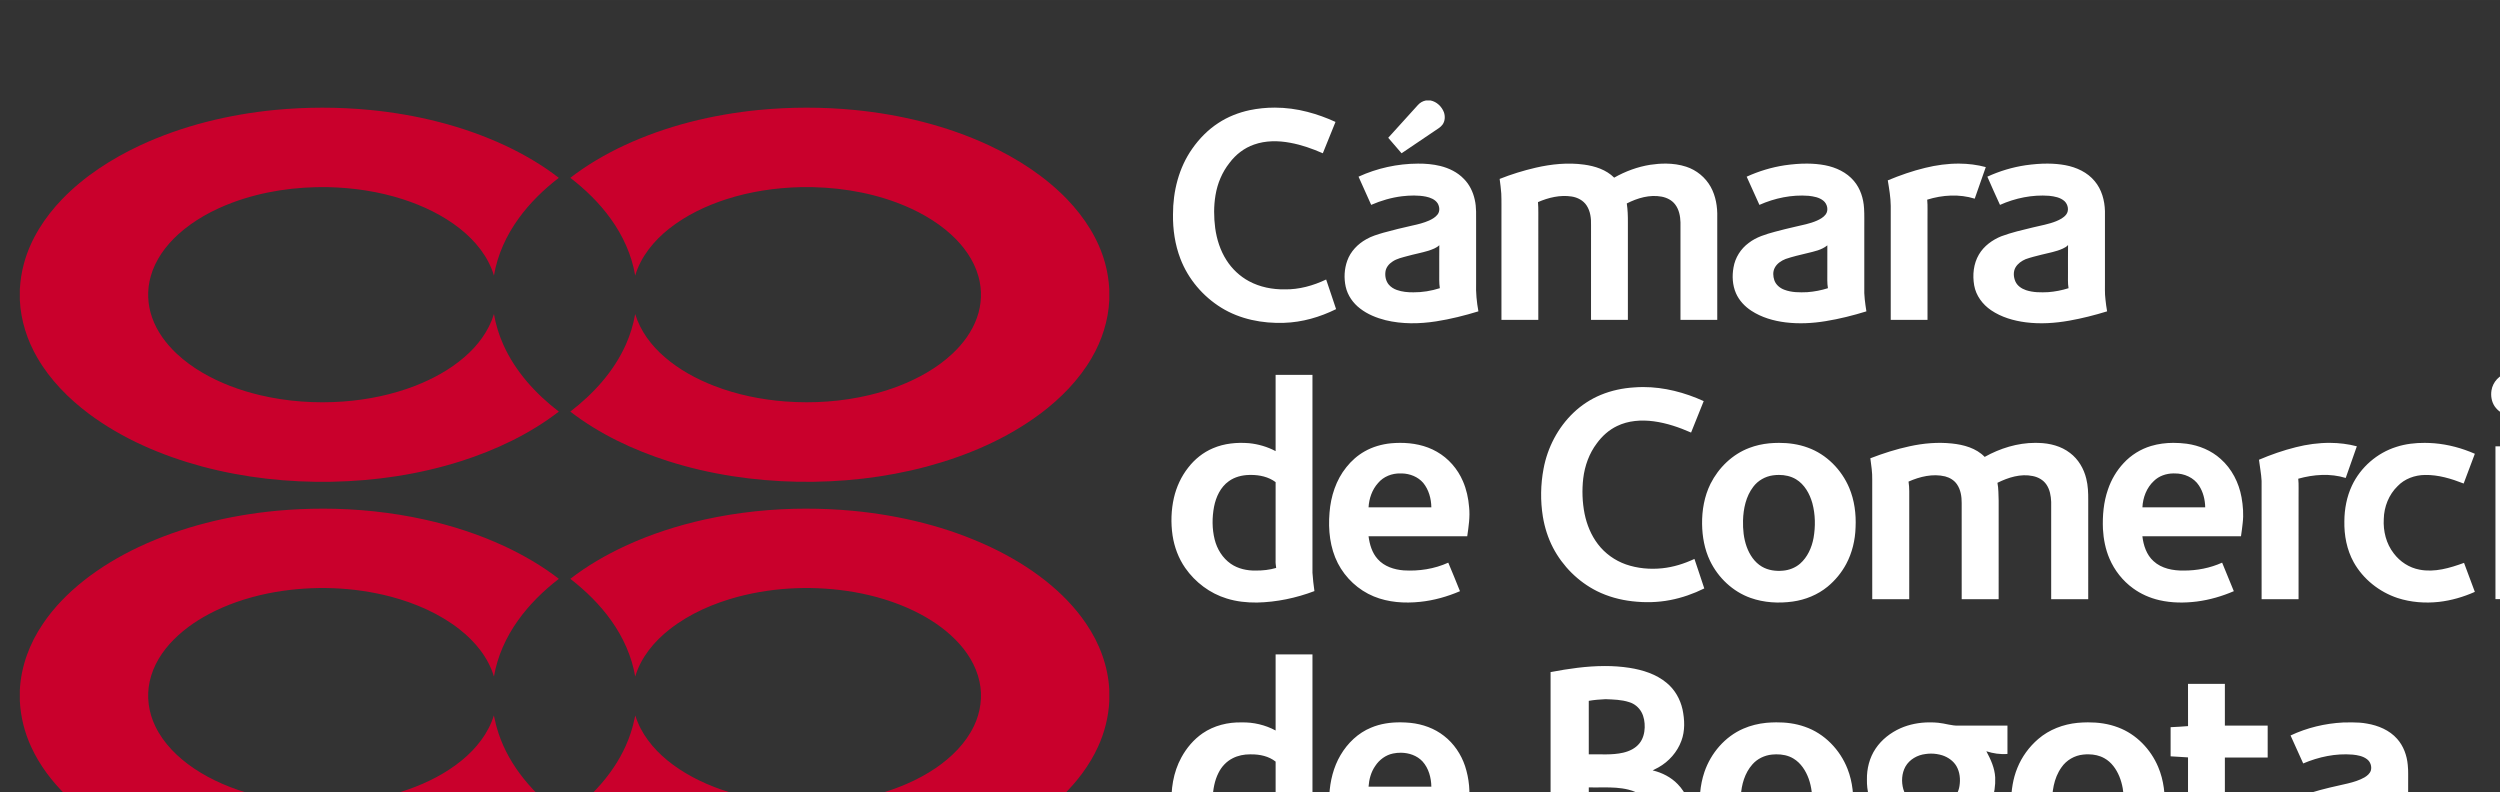 <?xml version="1.0" encoding="UTF-8" standalone="no"?>
<svg
   width="100"
   height="31.7"
   viewBox="0 0 26.458 8.387"
   version="1.1"
   id="svg8"
   inkscape:version="1.2.2 (732a01da63, 2022-12-09)"
   sodipodi:docname="Cámara_de_Comercio_de_Bogotá_logo.svg"
   xmlns:inkscape="http://www.inkscape.org/namespaces/inkscape"
   xmlns:sodipodi="http://sodipodi.sourceforge.net/DTD/sodipodi-0.dtd"
   xmlns="http://www.w3.org/2000/svg"
   xmlns:svg="http://www.w3.org/2000/svg"
   xmlns:rdf="http://www.w3.org/1999/02/22-rdf-syntax-ns#"
   xmlns:cc="http://creativecommons.org/ns#"
   xmlns:dc="http://purl.org/dc/elements/1.1/">
  <rect x="0" y="0" width="26.458" height="8.387" fill="#333333" stroke="none"/>
  <title
     id="title53">Cámara de Comercio de Bogotá</title>
  <defs
     id="defs2" />
  <sodipodi:namedview
     id="base"
     pagecolor="#ffffff"
     bordercolor="#666666"
     borderopacity="1.0"
     inkscape:pageopacity="0.0"
     inkscape:pageshadow="2"
     inkscape:zoom="4"
     inkscape:cx="104.75"
     inkscape:cy="25.75"
     inkscape:document-units="mm"
     inkscape:current-layer="g183"
     inkscape:document-rotation="0"
     showgrid="false"
     units="px"
     inkscape:showpageshadow="false"
     inkscape:window-width="1920"
     inkscape:window-height="1009"
     inkscape:window-x="1358"
     inkscape:window-y="-8"
     inkscape:window-maximized="1"
     inkscape:pagecheckerboard="0"
     inkscape:deskcolor="#d1d1d1" />
  <g
     inkscape:label="Capa 1"
     inkscape:groupmode="layer"
     id="layer1">
    <g
       id="g183"
       transform="matrix(0.006,0,0,0.006,-1.362,-12.011)"
       style="stroke-width:63.662">
      <path
         id="path94-1"
         style="fill:#c9002c;fill-opacity:1;stroke-width:63.662"
         d="m 1649.742,2191.721 c -28.09,0.01 -56.179,1.356 -84.139,4.056 -81.84,8.08 -163,27.801 -237.71,62.581 -33.47,15.72 -65.66,34.44 -94.91,57.12 26.63,20.54 51.06,44.22 70.78,71.54 21.71,29.86 37.52,64.359 43.63,100.879 9.92,-33.53 33.07,-61.57 60.16,-82.96 29.76,-23.42 64.391,-40 100.29,-51.64 42.55,-13.73 87.201,-20.39 131.851,-21.41 57.52,-1.04 115.569,7.27 169.589,27.46 34.54,13.02 67.64,31.03 95.12,55.9 21.92,19.93 40.221,44.9 48.321,73.69 6.96,23.98 5.94,50.069 -2.55,73.529 -8.64,24.26 -24.36,45.511 -43.03,63.041 -13.6,12.77 -28.79,23.779 -44.84,33.249 -31.62,18.63 -66.4,31.48 -102.02,40 -48.26,11.46 -98.299,14.82 -147.719,11.24 -43.07,-3.27 -85.88,-12.039 -126.22,-27.649 -31.2,-12.2 -61.131,-28.451 -86.591,-50.391 -23.66,-20.26 -43.28,-46.19 -52.37,-76.26 -3.22,18.74 -8.86,37.059 -16.67,54.39 -21.19,47.21 -57.039,86.46 -97.769,117.74 51.44,39.57 110.95,67.63 172.55,87.36 73.69,23.45 150.95,34.91 228.18,36.39 76.92,1.36 154.2,-7.059 228.59,-26.969 71.22,-19.22 140.439,-48.831 199.809,-93.101 35.82,-26.9 67.99,-59.519 90.58,-98.439 18.05,-30.87 29.27,-65.891 31,-101.691 v -19.529 c -0.91,-15.36 -3.209,-30.641 -7.31,-45.48 -11.63,-42.86 -36.451,-81.169 -67.031,-112.979 -39.21,-40.62 -87.429,-71.63 -138.38,-95.44 -74.54,-34.56 -155.45,-54.16 -237.05,-62.2 -27.96,-2.69 -56.05,-4.037 -84.141,-4.027 z m -853.819,0.021 c -28.09,0 -56.181,1.337 -84.141,4.027 -81.6,8.04 -162.51,27.64 -237.05,62.2 -50.95,23.81 -99.169,54.82 -138.379,95.44 -30.58,31.81 -55.401,70.119 -67.031,112.979 -4.1,14.84 -6.4,30.12 -7.31,45.48 v 19.529 c 1.73,35.8 12.95,70.821 31,101.691 22.59,38.92 54.76,71.539 90.58,98.439 59.37,44.27 128.589,73.881 199.809,93.101 74.39,19.91 151.67,28.329 228.59,26.969 77.23,-1.48 154.49,-12.94 228.18,-36.39 61.6,-19.73 121.11,-47.79 172.55,-87.36 -40.73,-31.28 -76.58,-70.53 -97.77,-117.74 -7.81,-17.33 -13.45,-35.65 -16.67,-54.39 -9.09,30.07 -28.71,56 -52.37,76.26 -25.46,21.94 -55.391,38.191 -86.591,50.391 -40.34,15.61 -83.15,24.379 -126.22,27.649 -49.42,3.58 -99.459,0.22 -147.719,-11.24 -35.62,-8.52 -70.4,-21.37 -102.02,-40 -16.05,-9.47 -31.24,-20.479 -44.84,-33.249 -18.67,-17.53 -34.39,-38.781 -43.03,-63.041 -8.49,-23.46 -9.51,-49.549 -2.55,-73.529 8.1,-28.79 26.401,-53.76 48.321,-73.69 27.48,-24.87 60.58,-42.88 95.12,-55.9 54.02,-20.19 112.069,-28.5 169.589,-27.46 44.65,1.02 89.301,7.68 131.851,21.41 35.9,11.64 70.531,28.22 100.291,51.64 27.09,21.39 50.24,49.43 60.16,82.96 6.11,-36.52 21.92,-71.019 43.63,-100.879 19.72,-27.32 44.15,-51 70.78,-71.54 -29.25,-22.68 -61.44,-41.4 -94.91,-57.12 -74.71,-34.78 -155.87,-54.501 -237.71,-62.581 -27.96,-2.7 -56.049,-4.051 -84.139,-4.056 z m 852.841,707.265 c -59.829,0.05 -119.652,6.237 -178.11,19.031 -48.46,10.7 -96,26.01 -141.07,46.9 -34.07,15.87 -66.831,34.821 -96.611,57.841 27.28,21.14 52.241,45.55 72.261,73.74 20.91,29.33 36.12,63.01 42.19,98.629 10.01,-33.76 33.439,-61.971 60.809,-83.38 35.43,-27.74 77.531,-45.88 120.781,-57.46 66.56,-17.44 136.88,-19.779 204.63,-8.159 36.46,6.41 72.289,17.129 105.669,33.259 26.57,12.93 51.73,29.32 72.64,50.331 20.43,20.39 36.7,45.82 42.75,74.31 5.76,26.24 1.87,54.17 -9.75,78.3 -14.68,30.75 -39.76,55.37 -67.66,74.36 -32.24,21.82 -68.71,36.83 -106.22,46.84 -48.92,13 -99.949,17.329 -150.429,14.509 -41.52,-2.47 -82.84,-10.059 -122.14,-23.799 -33.98,-11.97 -66.66,-28.55 -94.62,-51.46 -25.24,-20.77 -46.65,-47.471 -56.31,-79.081 -1.91,7 -2.97,14.22 -5.08,21.18 -8.09,29.17 -22.24,56.46 -40.17,80.77 -19.49,26.51 -43.35,49.581 -69.39,69.601 10.92,8.37 22.19,16.27 33.8,23.64 66.27,41.94 141.35,68.52 217.95,84.05 99.01,19.64 201.52,21.23 301.17,5.32 78.4,-12.82 155.591,-36.81 224.971,-75.98 32.83,-18.65 63.82,-40.809 90.85,-67.249 25.33,-24.79 47.18,-53.541 61.98,-85.871 11.7,-25.33 18.599,-52.87 20,-80.749 v -19.531 c -2.07,-41.89 -17.25,-82.499 -40.83,-116.98 -19.45,-28.9 -44.21,-53.96 -71.43,-75.58 -29.72,-23.56 -62.491,-43.099 -96.721,-59.339 -76.66,-36.18 -160.24,-56.361 -244.45,-64.301 -27.069,-2.469 -54.264,-3.714 -81.458,-3.691 z m -851.862,0.02 c -27.195,-0.023 -54.39,1.223 -81.459,3.691 -84.21,7.94 -167.79,28.121 -244.45,64.301 -34.23,16.24 -67.001,35.779 -96.721,59.339 -27.22,21.62 -51.98,46.68 -71.43,75.58 -23.58,34.48 -38.76,75.09 -40.83,116.98 v 19.531 c 1.4,27.88 8.3,55.42 20,80.75 14.8,32.33 36.65,61.081 61.98,85.871 27.03,26.44 58.02,48.599 90.85,67.249 69.38,39.17 146.571,63.16 224.971,75.98 99.65,15.91 202.16,14.319 301.17,-5.32 76.6,-15.53 151.68,-42.11 217.95,-84.05 11.61,-7.37 22.88,-15.27 33.8,-23.64 -26.04,-20.02 -49.9,-43.091 -69.39,-69.601 -17.93,-24.31 -32.081,-51.6 -40.17,-80.77 -2.11,-6.96 -3.17,-14.18 -5.08,-21.18 -9.66,31.61 -31.07,58.311 -56.31,79.081 -27.96,22.91 -60.64,39.49 -94.62,51.46 -39.3,13.74 -80.62,21.329 -122.14,23.799 -50.48,2.82 -101.509,-1.509 -150.429,-14.509 -37.51,-10.01 -73.98,-25.02 -106.22,-46.84 -27.9,-18.99 -52.98,-43.61 -67.66,-74.36 -11.62,-24.13 -15.51,-52.06 -9.75,-78.3 6.05,-28.49 22.32,-53.92 42.75,-74.31 20.91,-21.01 46.07,-37.401 72.64,-50.331 33.38,-16.13 69.209,-26.849 105.669,-33.259 67.75,-11.62 138.07,-9.281 204.63,8.159 43.25,11.58 85.351,29.72 120.781,57.46 27.37,21.41 50.799,49.62 60.809,83.38 6.07,-35.62 21.28,-69.299 42.191,-98.629 20.02,-28.19 44.981,-52.6 72.261,-73.74 -29.78,-23.02 -62.541,-41.971 -96.611,-57.841 -45.07,-20.89 -92.61,-36.2 -141.07,-46.9 -58.458,-12.794 -118.282,-18.981 -178.11,-19.031 z" />
      <path
         id="path39-5"
         style="fill:#ffffff;stroke-width:63.662"
         d="m 2741.973,2179.077 c -5.43,0.97 -10.351,3.91 -13.991,8 -17.45,19.26 -34.939,38.481 -52.329,57.781 7.81,9.14 15.64,18.249 23.53,27.319 19.47,-13.17 38.99,-26.28 58.45,-39.47 4.84,-3.38 10.32,-6.209 13.84,-11.139 4.43,-6.13 4.809,-14.441 2.509,-21.462 -3.8,-10.2 -12.67,-18.799 -23.49,-21.029 z m -266.19,12.568 c -15.02,-0.035 -30.037,1.448 -44.75,4.532 -19.53,4.24 -38.48,11.629 -55.17,22.699 -18.13,11.78 -33.5,27.51 -45.87,45.17 -23.72,33.61 -34.07,75.23 -33.99,116.01 -0.38,26.5 3.52,53.24 13.03,78.05 13.67,35.8 39.751,66.501 72.321,86.561 32.89,20.29 72.31,27.93 110.58,26.59 31.92,-0.97 63.221,-10.09 91.761,-24.17 -5.93,-17.39 -11.52,-34.9 -17.54,-52.26 -22.76,10.82 -47.77,17.851 -73.11,17.391 -21.63,0.3 -43.65,-3.981 -62.81,-14.281 -16.22,-8.68 -30.051,-21.7 -39.901,-37.22 -10.89,-16.97 -17.119,-36.599 -19.879,-56.499 -2.51,-19.26 -2.68,-38.96 0.53,-58.15 3.44,-20.67 11.729,-40.64 24.819,-57.07 10.9,-14.57 25.881,-26.211 43.141,-32.171 20.48,-7.3 42.87,-7.119 64.03,-3.129 19.8,3.66 38.899,10.399 57.309,18.469 7.45,-18.43 14.951,-36.839 22.371,-55.289 -15.97,-7.33 -32.56,-13.361 -49.57,-17.751 -18.675,-4.883 -37.989,-7.436 -57.3,-7.481 z m 939.207,98.741 c -13.405,-0.1 -26.846,1.101 -40.087,2.991 -23.13,3.52 -45.72,10.37 -66.99,20.09 7.41,16.61 14.88,33.2 22.46,49.73 27.1,-12.01 57.06,-18.28 86.731,-16 9.07,1.05 18.72,2.66 26.02,8.6 7.01,5.54 9.699,16.93 4.069,24.33 -3.87,5.05 -9.579,8.24 -15.27,10.8 -12.35,5.49 -25.741,7.81 -38.791,10.91 -11.89,2.72 -23.73,5.619 -35.49,8.789 -16.17,4.41 -32.749,9.25 -46.179,19.73 -14.04,10.29 -23.92,26.011 -26.78,43.201 -2.74,15.18 -1.849,31.31 4.351,45.56 5.6,12.77 15.519,23.271 27.129,30.831 17.99,11.77 39.15,17.889 60.35,20.489 23.56,2.87 47.491,1.671 70.881,-2.199 24.28,-3.93 48.2,-9.991 71.7,-17.231 -2.22,-14.22 -4.331,-28.529 -3.721,-42.959 v -102.951 c -0.16,-12.01 0.381,-24.039 -0.429,-36.029 -1,-17.24 -6.49,-34.67 -17.78,-47.99 -12.78,-15.31 -31.8,-24.08 -51.07,-27.81 -10.273,-1.938 -20.677,-2.804 -31.103,-2.881 z m 424.409,0 c -13.218,-0.091 -26.47,1.078 -39.526,2.906 -23.29,3.47 -46.05,10.331 -67.44,20.161 7.33,16.62 14.6,33.289 22.28,49.759 27.03,-12.06 56.949,-18.23 86.559,-16.05 9.58,1.04 19.851,2.811 27.281,9.48 6.24,5.87 8.419,16.751 2.799,23.741 -4.41,5.59 -10.99,8.869 -17.42,11.559 -13.16,5.35 -27.24,7.63 -40.97,10.97 -18.8,4.56 -37.74,8.87 -55.89,15.62 -15.93,6.46 -30.7,17.171 -39.499,32.181 -9.6,16.23 -11.56,36.119 -8.37,54.439 3.15,18.06 14.84,33.7 29.83,43.86 18.17,12.33 39.82,18.59 61.44,21.34 25.46,3.23 51.319,1.519 76.529,-2.971 22.54,-4 44.781,-9.659 66.661,-16.399 -1.21,-6.98 -2.2,-14.001 -2.9,-21.051 -1.43,-10.88 -0.731,-21.869 -0.891,-32.809 -0.01,-41.03 0.011,-82.07 -0.01,-123.1 -0.52,-18.77 -5.761,-38.071 -18.051,-52.641 -12.79,-15.67 -32.2,-24.51 -51.74,-28.21 -10.133,-1.881 -20.393,-2.715 -30.674,-2.786 z m -156.478,0.015 c -20.262,-0.141 -40.604,2.675 -60.218,7.502 -22.55,5.43 -44.5,13.16 -65.9,22.04 2.46,14.95 5.081,29.94 5.221,45.13 -0.03,67 -3e-4,134 -0.011,201 21.62,-0.01 43.241,0.01 64.871,-0.01 -0.01,-58.99 -0.011,-117.979 -0.011,-176.969 -0.28,-11.69 0.59,-23.451 -0.53,-35.101 26.97,-8.44 56.62,-10.209 83.82,-1.759 6.5,-18.56 12.98,-37.14 19.51,-55.69 -15.282,-4.134 -30.993,-6.033 -46.752,-6.142 z m -517.159,0 c -9.334,-0.108 -18.696,0.677 -27.879,2.051 -22.4,3.55 -43.99,11.569 -63.7,22.709 -14.07,-14.07 -33.85,-20.41 -53.14,-23 -28.53,-3.92 -57.57,-0.941 -85.5,5.499 -21.56,5.02 -42.801,11.56 -63.371,19.74 1.4,8.53 2.02,17.171 2.89,25.771 0.62,13.63 0.15,27.279 0.3,40.919 v 181.97 c 21.66,0.02 43.33,2e-4 65.01,0.01 V 2395.042 c -0.17,-12.24 0.45,-24.511 -0.58,-36.721 18.53,-8.07 39.111,-13.001 59.341,-9.891 10.47,1.61 20.709,6.931 26.549,16 6.63,10.18 8.06,22.759 7.68,34.649 -0.01,55.66 0.01,111.32 -0.011,166.981 21.67,0.02 43.34,0.01 65.02,0.01 v -172 c 0.12,-11.15 -0.309,-22.319 -1.939,-33.359 18.78,-9.58 40.361,-15.991 61.531,-12.021 9.13,1.76 18.06,6.17 23.76,13.72 6.89,8.97 9.109,20.581 9.429,31.651 -0.01,57.34 -2e-4,114.669 -0.01,171.999 21.62,0.02 43.241,0.01 64.871,0.01 v -181 c 0.51,-18.38 -2.55,-37.309 -11.501,-53.549 -9.3,-16.75 -25.119,-29.741 -43.339,-35.641 -11.458,-3.729 -23.411,-5.342 -35.411,-5.48 z m -437.77,0.021 c -36.01,0.14 -71.96,8.01 -104.71,23.02 7.39,16.6 14.931,33.13 22.301,49.74 17.32,-7.55 35.649,-12.901 54.429,-15.201 13.96,-1.58 28.241,-2.07 42.091,0.65 7.8,1.67 16.11,4.78 20.66,11.77 3.48,5.79 4.349,13.91 0.069,19.54 -3.81,5.08 -9.459,8.31 -15.139,10.89 -9.37,4.13 -19.351,6.66 -29.331,8.77 -17.14,3.89 -34.26,7.901 -51.18,12.671 -10.41,3.12 -21.009,6.1 -30.439,11.65 -14.87,8.3 -27.511,21.36 -33.31,37.56 -5.31,14.67 -6.139,30.909 -2.789,46.119 3.43,15.35 12.919,28.92 25.359,38.38 13.13,10.23 28.91,16.54 44.94,20.61 29.15,7.09 59.67,6.64 89.18,2.07 25.28,-3.94 50.151,-10.199 74.591,-17.679 -3.04,-16.46 -4.65,-33.17 -4.05,-49.91 v -104.971 c -0.13,-14.12 0.85,-28.42 -2.44,-42.28 -3.03,-13.64 -9.35,-26.82 -19.38,-36.69 -11.02,-11.5 -25.89,-18.67 -41.19,-22.51 -12.96,-3.18 -26.351,-4.32 -39.661,-4.2 z m 1146.781,143.54 c -0.29,16.04 -0.05,32.099 -0.12,48.139 0.2,9.35 -0.65,18.78 0.97,28.05 -11.59,3.7 -23.59,6.02 -35.7,6.98 -13.19,0.63 -26.74,0.71 -39.39,-3.53 -7.79,-2.66 -15.31,-7.679 -18.71,-15.429 -3.32,-7.82 -4.049,-17.3 0.371,-24.85 4,-6.66 10.68,-11.311 17.71,-14.351 9.2,-3.31 18.739,-5.55 28.219,-7.96 12.49,-3.18 25.421,-5.229 37.23,-10.629 3.36,-1.72 7.04,-3.33 9.42,-6.42 z m -1109.01,0.36 c -0.26,15.58 -0.04,31.169 -0.11,46.759 0.12,9.68 -0.52,19.43 1.03,29.041 -15.04,4.79 -30.82,7.45 -46.62,7.31 -9.85,0.06 -19.87,-0.78 -29.19,-4.15 -5.32,-1.87 -10.31,-4.911 -14.02,-9.201 -5.36,-6.21 -7.15,-14.92 -6.11,-22.9 0.91,-7.58 6.15,-13.92 12.41,-17.94 7.84,-5.39 17.339,-7.239 26.339,-9.779 12.45,-3.47 25.221,-5.731 37.581,-9.54 6.58,-2.31 13.58,-4.629 18.69,-9.599 z m 684.429,0.249 c -0.1,16.17 -0.02,32.34 -0.04,48.52 0.08,9.03 -0.51,18.11 1.09,27.06 -11.78,3.74 -23.99,6.101 -36.3,7.011 -13.62,0.6 -27.73,0.67 -40.63,-4.28 -7.79,-2.87 -14.819,-8.729 -17.609,-16.709 -2.34,-6.98 -2.88,-15.031 0.58,-21.741 3.86,-7.7 11.509,-12.68 19.289,-15.81 12.4,-4.25 25.211,-7.129 37.941,-10.219 12.33,-3.05 25.619,-5.511 35.679,-13.831 z m 1210.293,224.124 c -3.369,-0.016 -6.742,0.323 -10.014,0.967 -14.77,3.01 -26.59,16.06 -28.84,30.85 -1.5,9.66 0.18,20.06 5.77,28.22 5.52,7.88 14.011,13.78 23.561,15.51 8.39,1.51 17.28,1.07 25.32,-1.96 9.17,-3.68 17.291,-10.661 21.081,-19.931 3.05,-7.18 3.15,-15.239 2.18,-22.849 -1.97,-10.49 -9.09,-19.39 -17.93,-25.05 -6.311,-3.974 -13.715,-5.722 -21.128,-5.757 z m -2183.473,4.377 v 134.47 c -14.51,-7.67 -30.53,-12.381 -46.85,-13.991 -21.51,-1.73 -43.73,0.34 -63.7,8.94 -17.27,7.28 -32.321,19.411 -43.701,34.241 -12.23,15.52 -20.639,33.879 -25.109,53.099 -4.95,21.69 -5.621,44.321 -2.411,66.311 3.07,20.47 10.49,40.37 22.32,57.41 17.6,25.3 43.581,44.9 73.131,53.919 17.27,5.42 35.48,7.34 53.52,7.16 34.6,-0.73 68.941,-7.98 101.271,-20.2 -1.54,-10.73 -2.74,-21.519 -3.46,-32.339 -0.02,-116.34 -3e-4,-232.68 -0.01,-349.02 z m 648.618,21.453 c -5.247,-7e-4 -10.498,0.194 -15.748,0.596 -20.33,1.22 -40.59,5.45 -59.43,13.28 -17.73,7.36 -34.039,18.05 -47.919,31.291 -27.57,26.25 -45.97,61.569 -52.9,98.919 -5.27,27.83 -5.71,56.591 -1.21,84.561 3.14,18.97 8.999,37.53 17.839,54.62 17.06,32.69 44.441,60.06 77.441,76.61 19.47,9.71 40.751,15.51 62.331,17.96 22.27,2.6 44.949,2.169 66.989,-2.111 20.87,-4 41.09,-11.11 60.12,-20.53 -5.89,-17.32 -11.37,-34.77 -17.36,-52.05 -17.96,8.42 -37.15,14.48 -56.93,16.5 -21.47,2.22 -43.56,0.281 -64.001,-6.839 -19.42,-6.84 -36.86,-19.311 -49.31,-35.73 -11.98,-15.64 -19.569,-34.289 -23.509,-53.509 -4.06,-20.53 -4.78,-41.73 -2.38,-62.501 2.67,-22.2 10.48,-44.03 24.07,-61.92 9.22,-12.7 21.26,-23.53 35.48,-30.34 19.99,-9.78 43.009,-11.27 64.799,-8.38 22.84,3.06 44.841,10.6 65.861,19.86 7.45,-18.49 14.75,-37.05 22.27,-55.51 -33.337,-15.164 -69.776,-24.769 -106.501,-24.776 z m 691.182,98.441 c -31.216,0.011 -61.96,9.607 -89.101,24.766 -14.98,-15.51 -36.94,-21.49 -57.77,-23.64 -24.96,-2.64 -50.25,-0.44 -74.72,4.92 -23.6,5.07 -46.67,12.45 -69.17,21.16 1.69,12.56 3.62,25.18 3.311,37.9 0.02,70.21 -0.041,140.41 0.029,210.62 21.74,0.05 43.491,0.05 65.241,0 0.07,-57.87 0.01,-115.74 0.029,-173.61 -0.12,-11.27 0.53,-22.599 -1.25,-33.779 20.01,-8.86 42.799,-14.39 64.529,-9.17 8.27,2.15 16.131,6.87 20.96,14.07 6.55,9.53 8.31,21.48 8.25,32.81 0,56.56 -0.029,113.13 0.02,169.69 21.73,0.02 43.46,0.059 65.19,-0.02 0.03,-57.88 -0.011,-115.759 0.019,-173.629 -0.41,-10.55 -0.13,-21.2 -2.14,-31.62 19.12,-9.46 40.97,-16.44 62.42,-11.9 9.42,1.86 18.5,6.87 23.94,14.96 6.14,8.92 7.97,19.95 8.42,30.559 -0.02,57.22 -0.02,114.451 0,171.671 21.77,-0.02 43.55,0.029 65.331,-0.02 0.05,-58.23 5e-4,-116.45 0.02,-174.68 0.09,-12.72 -0.35,-25.57 -3.481,-37.96 -4.25,-17.64 -13.99,-34.281 -28.61,-45.261 -15.63,-12.15 -35.7,-17.22 -55.22,-17.71 -2.084,-0.086 -4.168,-0.127 -6.249,-0.126 z m 243.535,0.01 c -13.216,0.046 -26.41,1.686 -39.085,5.48 -18.5,5.52 -35.46,16.08 -48.53,30.29 -12.4,13.26 -21.78,29.26 -27.58,46.45 -7.77,22.34 -9.791,46.271 -8.851,69.781 1.03,17.85 4.44,35.689 11.53,52.169 8.87,20.75 23.321,39.17 41.641,52.4 13.76,10.08 29.68,17.04 46.27,20.88 21.72,5.03 44.319,5.15 66.369,2.38 22.41,-2.91 44.321,-9.28 65.061,-18.22 -6.74,-16.84 -13.681,-33.59 -20.641,-50.331 -21.14,9.54 -44.41,14.04 -67.55,13.96 -18.82,0.28 -39.219,-3.419 -53.459,-16.639 -12.37,-11.11 -17.75,-27.76 -19.63,-43.84 57.97,-0.03 115.939,0.029 173.919,-0.031 1.26,-7.8 2.1,-15.65 3.021,-23.49 1.79,-15.05 0.58,-30.319 -2.06,-45.199 -4.64,-25.73 -17.14,-50.41 -36.92,-67.78 -16.51,-14.91 -37.901,-23.691 -59.801,-26.741 -7.838,-1.001 -15.774,-1.548 -23.704,-1.52 z m 276.727,0 c -20.398,-0.135 -40.865,2.692 -60.592,7.688 -22.21,5.55 -43.92,13.09 -64.95,22.1 1.44,12.35 4.05,24.781 4.62,37.301 0.01,69.55 -0.031,139.089 0.019,208.639 21.72,0.03 43.45,0.05 65.18,-0.01 0.04,-59.88 0.011,-119.749 0.02,-179.629 -0.28,-10.95 0.601,-21.951 -0.549,-32.851 27.07,-7.57 56.56,-9.75 83.71,-1.33 6.49,-18.63 13.229,-37.18 19.629,-55.84 -15.4,-4.064 -31.223,-5.962 -47.087,-6.067 z m -1640.956,0.01 c -5.226,0.025 -10.443,0.286 -15.607,0.753 -16.24,1.62 -32.309,6.19 -46.529,14.3 -12.41,7.03 -23.29,16.64 -32.13,27.81 -18.33,22.62 -27.55,51.48 -29.76,80.24 -2.53,30.27 0.7,61.9 14.7,89.26 13.45,26.09 36.21,47.32 63.39,58.49 25.71,10.6 54.241,12.441 81.661,9.561 24.25,-2.48 47.969,-9.201 70.349,-18.781 -6.55,-16.91 -13.76,-33.569 -20.65,-50.35 -24.5,11.15 -51.87,15.271 -78.63,13.641 -16.82,-1.33 -34.3,-6.89 -45.77,-19.86 -10.04,-11.03 -14.31,-25.85 -16.21,-40.32 58.02,0.02 116.04,-0.05 174.06,0.04 2.44,-17.02 5.181,-34.28 3.311,-51.51 -1.24,-15.63 -4.609,-31.191 -10.879,-45.601 -9.26,-21.68 -25.501,-40.429 -46.061,-52.059 -19.744,-11.383 -42.596,-15.722 -65.244,-15.614 z m 2167.981,0.01 c -5.971,-0.038 -11.942,0.216 -17.867,0.716 -21.51,1.97 -42.76,8.759 -60.64,21.019 -24.82,17.16 -43.619,42.96 -51.939,72 -6.46,22.38 -7.621,46.071 -5.071,69.161 2.22,18.94 7.71,37.66 17.331,54.209 7.82,13.6 18.19,25.709 30.24,35.749 16.23,13.49 36.09,22.4 56.83,26.14 20.07,3.62 40.799,3.52 60.839,-0.24 18.06,-3.43 35.471,-10.669 50.291,-21.599 26.04,-19.25 44.23,-48.501 50.52,-80.221 1.86,-9.05 2.979,-18.25 3.379,-27.47 v -16.84 c -0.83,-21.46 -5.53,-42.99 -15.34,-62.19 -13.95,-27.16 -37.4,-49.849 -66.04,-60.949 -16.703,-6.63 -34.62,-9.373 -52.534,-9.486 z m -1499.297,0 c -5.771,0.013 -11.538,0.299 -17.26,0.814 -11.91,1.19 -23.699,3.769 -34.869,8.049 -29.93,11.17 -54.28,34.941 -68.55,63.261 -10.88,21.97 -15.19,46.721 -14.87,71.101 0.3,22.22 4.319,44.659 13.979,64.799 14.34,29.88 40.281,54.431 71.681,65.501 23.68,8.39 49.45,9.799 74.21,6.379 22.34,-3.12 44.029,-11.95 61.529,-26.29 13.39,-11.02 24.621,-24.67 32.801,-39.97 10.59,-19.8 15.869,-42.219 16.529,-64.589 1.13,-23.68 -1.98,-47.871 -11.25,-69.841 -13.56,-32 -40.04,-59 -72.99,-70.83 -16.282,-6.015 -33.628,-8.425 -50.94,-8.385 z m 1139.191,0 c -16.937,-0.085 -33.896,1.848 -50.051,7.061 -34.11,10.66 -63.3,36.089 -78.48,68.439 -9.15,19.51 -13.2,41.161 -13.32,62.621 -0.54,24.93 4.279,50.38 16.419,72.35 16.63,29.85 45.241,52.52 77.571,63.22 23.36,7.57 48.39,9.43 72.74,6.8 21.9,-2.47 43.29,-8.73 63.42,-17.671 -6.25,-17.11 -12.721,-34.12 -19.081,-51.17 -24.94,9.05 -51.85,17.22 -78.56,11.94 -18.09,-3.32 -34.389,-13.979 -45.369,-28.629 -13.39,-17.1 -18.871,-39.4 -17.62,-60.86 0.48,-21.43 8.94,-42.88 24.47,-57.87 12.33,-12.94 30.33,-19.4 48,-19.63 23.62,-0.47 46.65,6.55 68.44,15.1 6.59,-17.48 13.28,-34.929 19.73,-52.469 -22.62,-9.9 -46.781,-16.45 -71.411,-18.52 -5.61,-0.43 -11.253,-0.682 -16.898,-0.71 z m 124.66,6.08 c 0,89.87 -0.01,179.73 0,269.6 21.73,0.1 43.469,0.039 65.199,0.029 0.05,-89.88 0,-179.751 0.031,-269.621 -21.75,-0.02 -43.489,-0.01 -65.23,-0.01 z m -568.159,47.82 c 0.838,-0.01 1.673,0 2.508,0.029 16.53,-0.18 33.71,7.271 42.79,21.491 7.38,11.31 10.64,24.9 10.91,38.3 -36.93,0 -73.84,-0.01 -110.76,0 0.79,-17.23 7.38,-34.61 20.19,-46.49 9.019,-8.925 21.8,-13.201 34.362,-13.33 z m -1360.663,0.018 c 14.066,0.339 28.27,5.891 37.551,16.682 9.81,12.05 14.119,27.771 14.319,43.121 -36.92,0 -73.84,-0.01 -110.76,0.01 0.89,-15.6 6.231,-31.19 16.811,-42.91 9.53,-11.42 24.57,-17.251 39.27,-16.901 0.935,-0.024 1.872,-0.024 2.81,0 z m -266.604,2.628 c 15.408,-0.044 31.288,3.33 43.794,12.705 -0.03,45.93 0.011,91.859 -0.019,137.789 -0.28,4.55 0.429,9.05 1.009,13.56 -11.66,3.41 -23.87,4.75 -36,4.62 -15.4,0.3 -31.34,-3.12 -44.13,-12.01 -14.46,-10.11 -24.27,-25.999 -28.43,-42.999 -4.64,-18.8 -4.59,-38.61 -1.03,-57.58 3.4,-17.25 11.389,-34.64 26.099,-45.05 10.27,-7.45 23.081,-10.681 35.631,-10.98 1.022,-0.033 2.047,-0.051 3.075,-0.054 z m 931.411,0 c 10.558,-0.037 21.16,2.185 30.265,7.652 15.11,9.11 24.16,25.55 28.83,42.11 5.37,19.96 5.64,41.121 2.12,61.421 -3.15,17.01 -10.629,33.889 -23.859,45.419 -8.37,7.19 -19.12,11.331 -30.06,12.271 -12.7,1.19 -26.06,-0.561 -37.17,-7.121 -13.09,-7.66 -21.789,-21.06 -26.859,-35.06 -5.32,-14.8 -6.811,-30.7 -6.441,-46.33 0.59,-20.84 5.14,-42.531 18.04,-59.391 8.25,-11.04 21.041,-18.329 34.651,-20.219 3.452,-0.477 6.966,-0.741 10.485,-0.753 z m 1497.819,0 c 10.128,-0.038 20.298,1.934 29.186,6.921 11.72,6.43 19.851,17.73 25.351,29.66 6.49,14.38 8.809,30.27 9.079,45.941 0.14,18.03 -2.049,36.599 -10.129,52.939 -4.86,9.3 -11.13,18.23 -19.92,24.19 -7.97,5.63 -17.63,8.61 -27.3,9.33 -12.55,0.96 -25.7,-0.879 -36.57,-7.54 -12.62,-7.56 -21.019,-20.541 -26.159,-34.031 -5.73,-15.54 -7.03,-32.329 -6.52,-48.759 0.66,-20.76 5.58,-42.331 18.86,-58.821 8.33,-10.51 20.789,-17.35 34.059,-19.16 3.317,-0.422 6.689,-0.658 10.065,-0.671 z m -2385.444,316.529 v 134.26 c -18.3,-9.85 -39.2,-14.76 -59.96,-14.26 -24.12,-0.58 -48.781,5.49 -68.801,19.23 -15.7,10.83 -28.309,25.791 -37.419,42.48 -14.47,26.32 -19.05,57.12 -17.12,86.82 1.18,18.66 5.499,37.22 13.639,54.1 16.51,34.24 47.951,60.87 84.321,71.81 27.62,8.46 57.08,8.071 85.45,4.241 23.34,-3.22 46.21,-9.411 68.31,-17.511 -2.2,-15.98 -4.02,-32.06 -3.42,-48.22 V 3156.072 Z m 580.557,20.562 c -32.045,0.016 -64.125,4.715 -95.558,10.689 0,120.14 -0.01,240.27 0.011,360.41 43.29,8.48 87.769,12.18 131.75,7.71 21.45,-2.32 42.97,-6.71 62.58,-15.99 16.67,-7.79 31.711,-19.87 41.181,-35.82 11.26,-18.69 14.429,-41.191 13.109,-62.681 -1.55,-20.68 -9.8,-41.15 -24.45,-56.02 -11.85,-12.31 -27.6,-20.239 -44.09,-24.209 3.31,-1.96 6.921,-3.361 10.241,-5.331 18.29,-10.27 33.07,-26.959 40.34,-46.699 6.68,-17.72 5.86,-37.28 2.06,-55.54 -4,-18.06 -13.63,-35 -27.99,-46.8 -18.45,-15.43 -42.169,-22.821 -65.569,-26.521 -14.487,-2.247 -29.047,-3.205 -43.613,-3.198 z m 1093.802,31.439 c -21.68,0 -43.35,-0.01 -65.02,0.01 0.05,24.83 -0.07,49.669 0.06,74.509 -10.2,0.99 -20.51,1.31 -30.75,1.91 -0.03,17.12 -0.02,34.25 0,51.39 10.22,0.78 20.48,1.051 30.71,1.891 -0.02,43.42 -0.011,86.84 -0.011,130.26 0.17,13.04 -0.81,26.23 1.86,39.1 2.9,16.02 11.55,31.361 25.38,40.361 18.6,12.23 41.78,14.259 63.48,13.399 22.23,-1.73 43.899,-7.789 64.869,-15.139 -6.08,-17.44 -11.929,-34.961 -17.909,-52.431 -11.21,3.71 -22.54,7.16 -34.17,9.24 -8.48,1.4 -17.409,2.51 -25.699,-0.41 -4.68,-1.63 -8.77,-5.039 -10.68,-9.669 -2.37,-5.48 -2.161,-11.59 -2.121,-17.43 0,-45.66 0.01,-91.32 0,-136.98 25.16,-0.03 50.331,0 75.501,-0.01 v -56.331 c -25.17,-0.07 -50.341,-0.01 -75.501,-0.029 z m -1092.45,27.02 c 14.01,0.58 28.31,0.8 41.78,5.25 9.12,2.66 16.97,9.19 21.559,17.48 4.58,8.26 5.98,17.919 5.76,27.259 -0.33,9.87 -2.909,20.021 -9.189,27.831 -7.06,8.95 -17.88,14.05 -28.78,16.55 -19.89,4.63 -40.461,2.419 -60.671,2.969 -0.02,-31.47 -0.01,-62.929 -0.01,-94.389 9.76,-1.76 19.65,-2.46 29.55,-2.95 z m -361.56,40.859 c -17.773,-0.132 -35.602,2.393 -52.02,9.391 -22.82,9.3 -41.37,27.259 -53.78,48.309 -12.61,21.31 -18.52,46.011 -19.85,70.591 -1.62,27.11 1.48,55.14 13.22,79.9 14.73,31.53 43.15,56.38 76.49,66.45 24.47,7.6 50.62,8.09 75.88,4.92 22.37,-2.93 44.18,-9.371 64.91,-18.211 -6.54,-16.91 -13.84,-33.53 -20.59,-50.36 -18.42,8.24 -38.41,12.85 -58.56,13.69 -9.68,0.87 -19.44,0.24 -29.02,-1.21 -12.11,-2.05 -24.14,-6.631 -33.24,-15.081 -12.49,-11.08 -17.92,-27.809 -19.78,-43.94 58.04,0.07 116.07,0.02 174.11,0.029 0.81,-5.85 1.519,-11.699 2.219,-17.549 3.35,-23.34 1.11,-47.46 -6.22,-69.86 -6.96,-20.74 -19.69,-39.691 -37.04,-53.131 -16.85,-13.3 -37.8,-20.759 -59.03,-22.989 -5.857,-0.567 -11.775,-0.907 -17.7,-0.951 z m 1212.337,0.01 c -6.062,0.027 -12.118,0.337 -18.126,0.875 -25.22,2.45 -50.07,11.831 -69.36,28.471 -16.07,13.8 -28.94,31.369 -36.86,51.04 -7.75,18.89 -10.78,39.409 -11.01,59.739 0.09,22.16 3.569,44.61 12.779,64.91 15.12,33.74 45.099,61.03 80.98,70.85 22.68,6.31 46.76,7.011 69.94,3.201 18.29,-3.08 36.02,-9.97 51.191,-20.731 16.73,-11.82 30.449,-27.83 39.899,-45.99 9.47,-17.96 14.38,-38.08 15.76,-58.26 1.69,-25.56 -1.13,-51.84 -11.21,-75.559 -13.16,-31.19 -38.59,-57.66 -70.54,-69.59 -17.032,-6.562 -35.258,-9.035 -53.443,-8.954 z m -550.04,0 c -5.739,0.044 -11.474,0.336 -17.166,0.823 -13.89,1.4 -27.63,4.71 -40.43,10.28 -32.5,14.03 -57.321,43.179 -68.681,76.419 -8,23.6 -9.74,49.021 -7.16,73.711 2.23,21.29 8.78,42.299 20.31,60.419 16.29,25.88 42.02,45.901 71.59,54.101 24.03,6.74 49.631,7.249 74.101,2.689 19.44,-3.83 38.1,-12.109 53.53,-24.609 14.28,-11.51 26.09,-26.07 34.51,-42.36 8.99,-17.43 13.721,-36.811 15.201,-56.291 1.64,-24.6 -0.57,-49.859 -9.64,-72.949 -13.16,-33.87 -40.73,-62.64 -75.41,-74.47 -16.275,-5.79 -33.535,-7.895 -50.754,-7.764 z m 269.977,0.026 c -17.282,0.175 -34.56,3.368 -50.404,10.337 -17.46,7.8 -33.209,19.99 -43.919,35.94 -10.82,16.03 -15.71,35.609 -15.31,54.829 -0.37,18.95 4.26,38.28 14.78,54.19 9.14,13.97 22.43,24.761 36.98,32.741 -5.5,4.81 -10.7,10.169 -14.07,16.709 -4.34,7.95 -5.64,17.45 -3.74,26.3 1.48,7.82 5.33,14.94 9.85,21.42 -18.1,5.4 -36.23,14.129 -48.07,29.329 -12.31,15.39 -15.24,36.441 -11.89,55.431 2.58,13.93 10.4,26.539 21.13,35.689 13.97,12.11 31.52,19.15 49.21,23.83 13.54,3.48 27.441,5.53 41.391,6.34 h 35.949 c 22.41,-1.44 44.87,-5.839 65.44,-15.089 14.82,-6.69 28.83,-16.181 38.35,-29.581 11.59,-16.1 14.711,-37.07 11.451,-56.35 -2.32,-14.72 -10.38,-28.44 -22.22,-37.51 -13.02,-10.34 -29.23,-15.37 -45.22,-18.91 -13.01,-3 -26.161,-5.27 -39.321,-7.4 -12.95,-2.07 -26.169,-3.72 -38.339,-8.82 -4.36,-2.03 -9.13,-4.429 -11.26,-8.979 -1.87,-3.79 -0.02,-8.35 3.141,-10.8 4.23,-3.33 9.32,-5.69 14.7,-6.36 11.89,-1.13 23.81,-2.03 35.64,-3.68 18.3,-4.13 35.83,-12.36 50.01,-24.73 11.36,-9.69 20.481,-22.071 25.831,-36.051 5.12,-13.21 7.119,-27.539 6.529,-41.659 -0.82,-16.55 -7.869,-31.87 -15.599,-46.21 11.97,3.88 24.63,5.79 37.22,4.72 0,-16.64 0.01,-33.291 0,-49.931 -28.61,-0.04 -57.221,-0.02 -85.821,-0.011 -12.33,0.53 -24.09,-3.899 -36.24,-5.039 -4.221,-0.403 -8.468,-0.638 -12.721,-0.693 -1.152,-0.015 -2.303,-0.016 -3.456,-0.01 z m 746.161,0.038 c -5.265,-0.025 -10.534,0.092 -15.784,0.179 -32,1.63 -63.791,9.23 -92.791,22.91 7.47,16.43 14.821,32.91 22.311,49.34 27.41,-11.66 57.44,-18.07 87.28,-15.57 8.79,0.9 18.039,2.57 25.229,8.08 6.04,4.46 8.84,12.769 6.81,19.989 -1.74,5.37 -6.37,9.15 -11.02,11.99 -9.09,5.21 -19.219,8.23 -29.329,10.72 -22,4.9 -44.05,9.751 -65.58,16.46 -15.29,4.53 -30.06,12.01 -41.14,23.67 -11.85,12.01 -18.201,28.71 -18.961,45.42 -0.96,13.75 1.17,28 7.96,40.14 7.56,14 20.37,24.399 34.28,31.699 20.39,10.29 43.25,14.941 65.96,15.951 24.55,1.43 49.139,-1.72 73.189,-6.59 18.3,-3.81 36.42,-8.5 54.24,-14.13 -1.38,-9.03 -2.71,-18.08 -3.53,-27.17 -0.53,-9.02 -0.159,-18.069 -0.259,-27.089 v -97.91 c -0.19,-11.01 0.509,-22.061 -0.681,-33.031 -1.5,-16.75 -7.489,-33.43 -18.79,-46.08 -13.51,-15.35 -33.4,-23.52 -53.2,-26.869 -8.656,-1.631 -17.421,-2.068 -26.196,-2.109 z m -1677.728,53.531 c 14.135,0.14 28.315,4.896 38.095,15.388 10.83,12.02 15.269,28.58 15.539,44.48 -36.92,-0.01 -73.85,0.01 -110.77,0 0.88,-12.9 4.33,-25.861 11.82,-36.551 7.14,-10.97 18.441,-19.32 31.361,-21.959 4.537,-0.938 9.244,-1.404 13.956,-1.358 z m 934.711,1.534 c 6.839,-0.029 13.692,1.016 20.224,3.044 10.06,3.34 19.449,9.79 24.889,19.061 6.08,10.5 7.271,23.269 5.341,35.089 -1.49,9.95 -6.481,19.391 -14.21,25.881 -14.11,12.08 -34.359,14.38 -51.949,10.22 -15.27,-3.6 -28.751,-15.351 -32.931,-30.671 -3.59,-13.04 -2.849,-27.689 3.741,-39.669 7.21,-12.76 21.269,-20.621 35.609,-22.241 3.072,-0.466 6.178,-0.7 9.287,-0.713 z m -272.902,1.273 c 10.609,-0.123 21.336,1.901 30.485,7.45 13.18,7.88 21.81,21.531 26.95,35.691 5.06,14.26 6.63,29.52 6.35,44.58 -0.24,18.44 -3.55,37.41 -13.11,53.43 -6.15,10.33 -15.219,19.251 -26.509,23.741 -9.74,4.18 -20.57,4.709 -31,3.929 -10.64,-1.09 -21.059,-5.02 -29.329,-11.87 -13.81,-11.68 -21.451,-29.16 -24.491,-46.69 -1.95,-12.12 -2.799,-24.49 -1.649,-36.74 1.1,-20.01 6.92,-40.6 20.47,-55.83 8.73,-9.95 21.409,-15.989 34.529,-17.279 2.415,-0.24 4.857,-0.383 7.305,-0.412 z m 551.266,0 c 9.587,0.129 19.179,2.081 27.579,6.851 12.5,6.84 21.03,19.07 26.44,31.98 5.57,13.55 7.891,28.31 7.991,42.92 0.49,21.92 -3,45.04 -15.69,63.45 -8.14,12.06 -21.181,20.689 -35.591,23 -14.37,2.21 -29.85,0.81 -42.51,-6.8 -11.78,-6.99 -19.899,-18.74 -25.009,-31.21 -5.09,-12.55 -7.2,-26.14 -7.55,-39.62 -0.81,-23.35 2.469,-48.22 16.419,-67.67 8.69,-12.67 23.11,-20.98 38.38,-22.46 3.15,-0.325 6.345,-0.484 9.54,-0.441 z m -1479.275,0.032 c 0.702,7e-4 1.404,0.01 2.105,0.029 15.12,-0.12 30.969,3.209 43.049,12.79 -0.03,47.28 0,94.559 -0.01,141.839 -0.02,3.03 0.56,6.04 1.16,9.01 -11.26,4.08 -23.33,4.42 -35.15,5.02 -14.51,-0.08 -29.451,-2.51 -42.021,-10.15 -13.02,-7.89 -22.82,-20.55 -28.28,-34.67 -5.74,-14.95 -7.3,-31.191 -6.75,-47.101 0.73,-15.04 3.3,-30.29 10.15,-43.85 5.36,-11.04 14.18,-20.519 25.21,-26.049 9.394,-4.828 20.009,-6.878 30.536,-6.869 z m 623.77,58.288 c 14.61,-0.043 29.198,0.387 43.455,3.88 9.35,2.34 18.56,6.11 26.01,12.36 7.37,6.04 12.38,14.73 14.47,24 2.47,11.06 2.17,22.98 -2.18,33.541 -3.97,9.63 -11.86,17.28 -21.05,21.98 -15.5,8.01 -33.24,10 -50.43,10.69 -12.24,0.41 -24.52,-0.491 -36.541,-2.751 0,-34.56 -0.01,-69.11 0.011,-103.67 8.715,0.191 17.49,-0.01 26.256,-0.031 z m 1354.125,29.171 c -0.26,15.74 -0.05,31.481 -0.11,47.221 0.17,9.54 -0.591,19.14 0.889,28.62 -21.79,6.38 -45.029,9.789 -67.54,5.509 -9.91,-1.92 -20.27,-6.539 -25.31,-15.779 -4.02,-7.83 -4.91,-17.671 -1.04,-25.721 4.12,-8.22 12.65,-12.959 20.94,-16.059 12.91,-4.41 26.199,-7.56 39.479,-10.66 11.37,-2.79 23.391,-5.571 32.691,-13.131 z m -810.254,138.267 c 0.145,-0.01 0.291,0 0.438,0.01 0.979,0.052 1.986,0.346 2.955,0.478 12.65,2.03 25.31,4.03 37.97,6.1 9.4,1.59 18.97,2.55 28.1,5.5 10.34,3.22 21.39,6.86 28.78,15.23 4.83,5.34 4.63,13.29 2.55,19.77 -2.46,7.47 -8.719,13.05 -15.609,16.44 -11.9,5.93 -25.351,7.33 -38.411,8.331 -16.13,0.75 -32.44,0.13 -48.209,-3.52 -9.04,-2.23 -18.22,-5.01 -25.77,-10.63 -5.58,-4.17 -9.92,-10.57 -9.941,-17.72 -0.64,-9.48 3.441,-18.9 10.291,-25.38 7.19,-6.78 16.279,-11.209 25.579,-14.339 0.413,-0.174 0.842,-0.25 1.277,-0.264 z" />
    </g>
  </g>
</svg>
